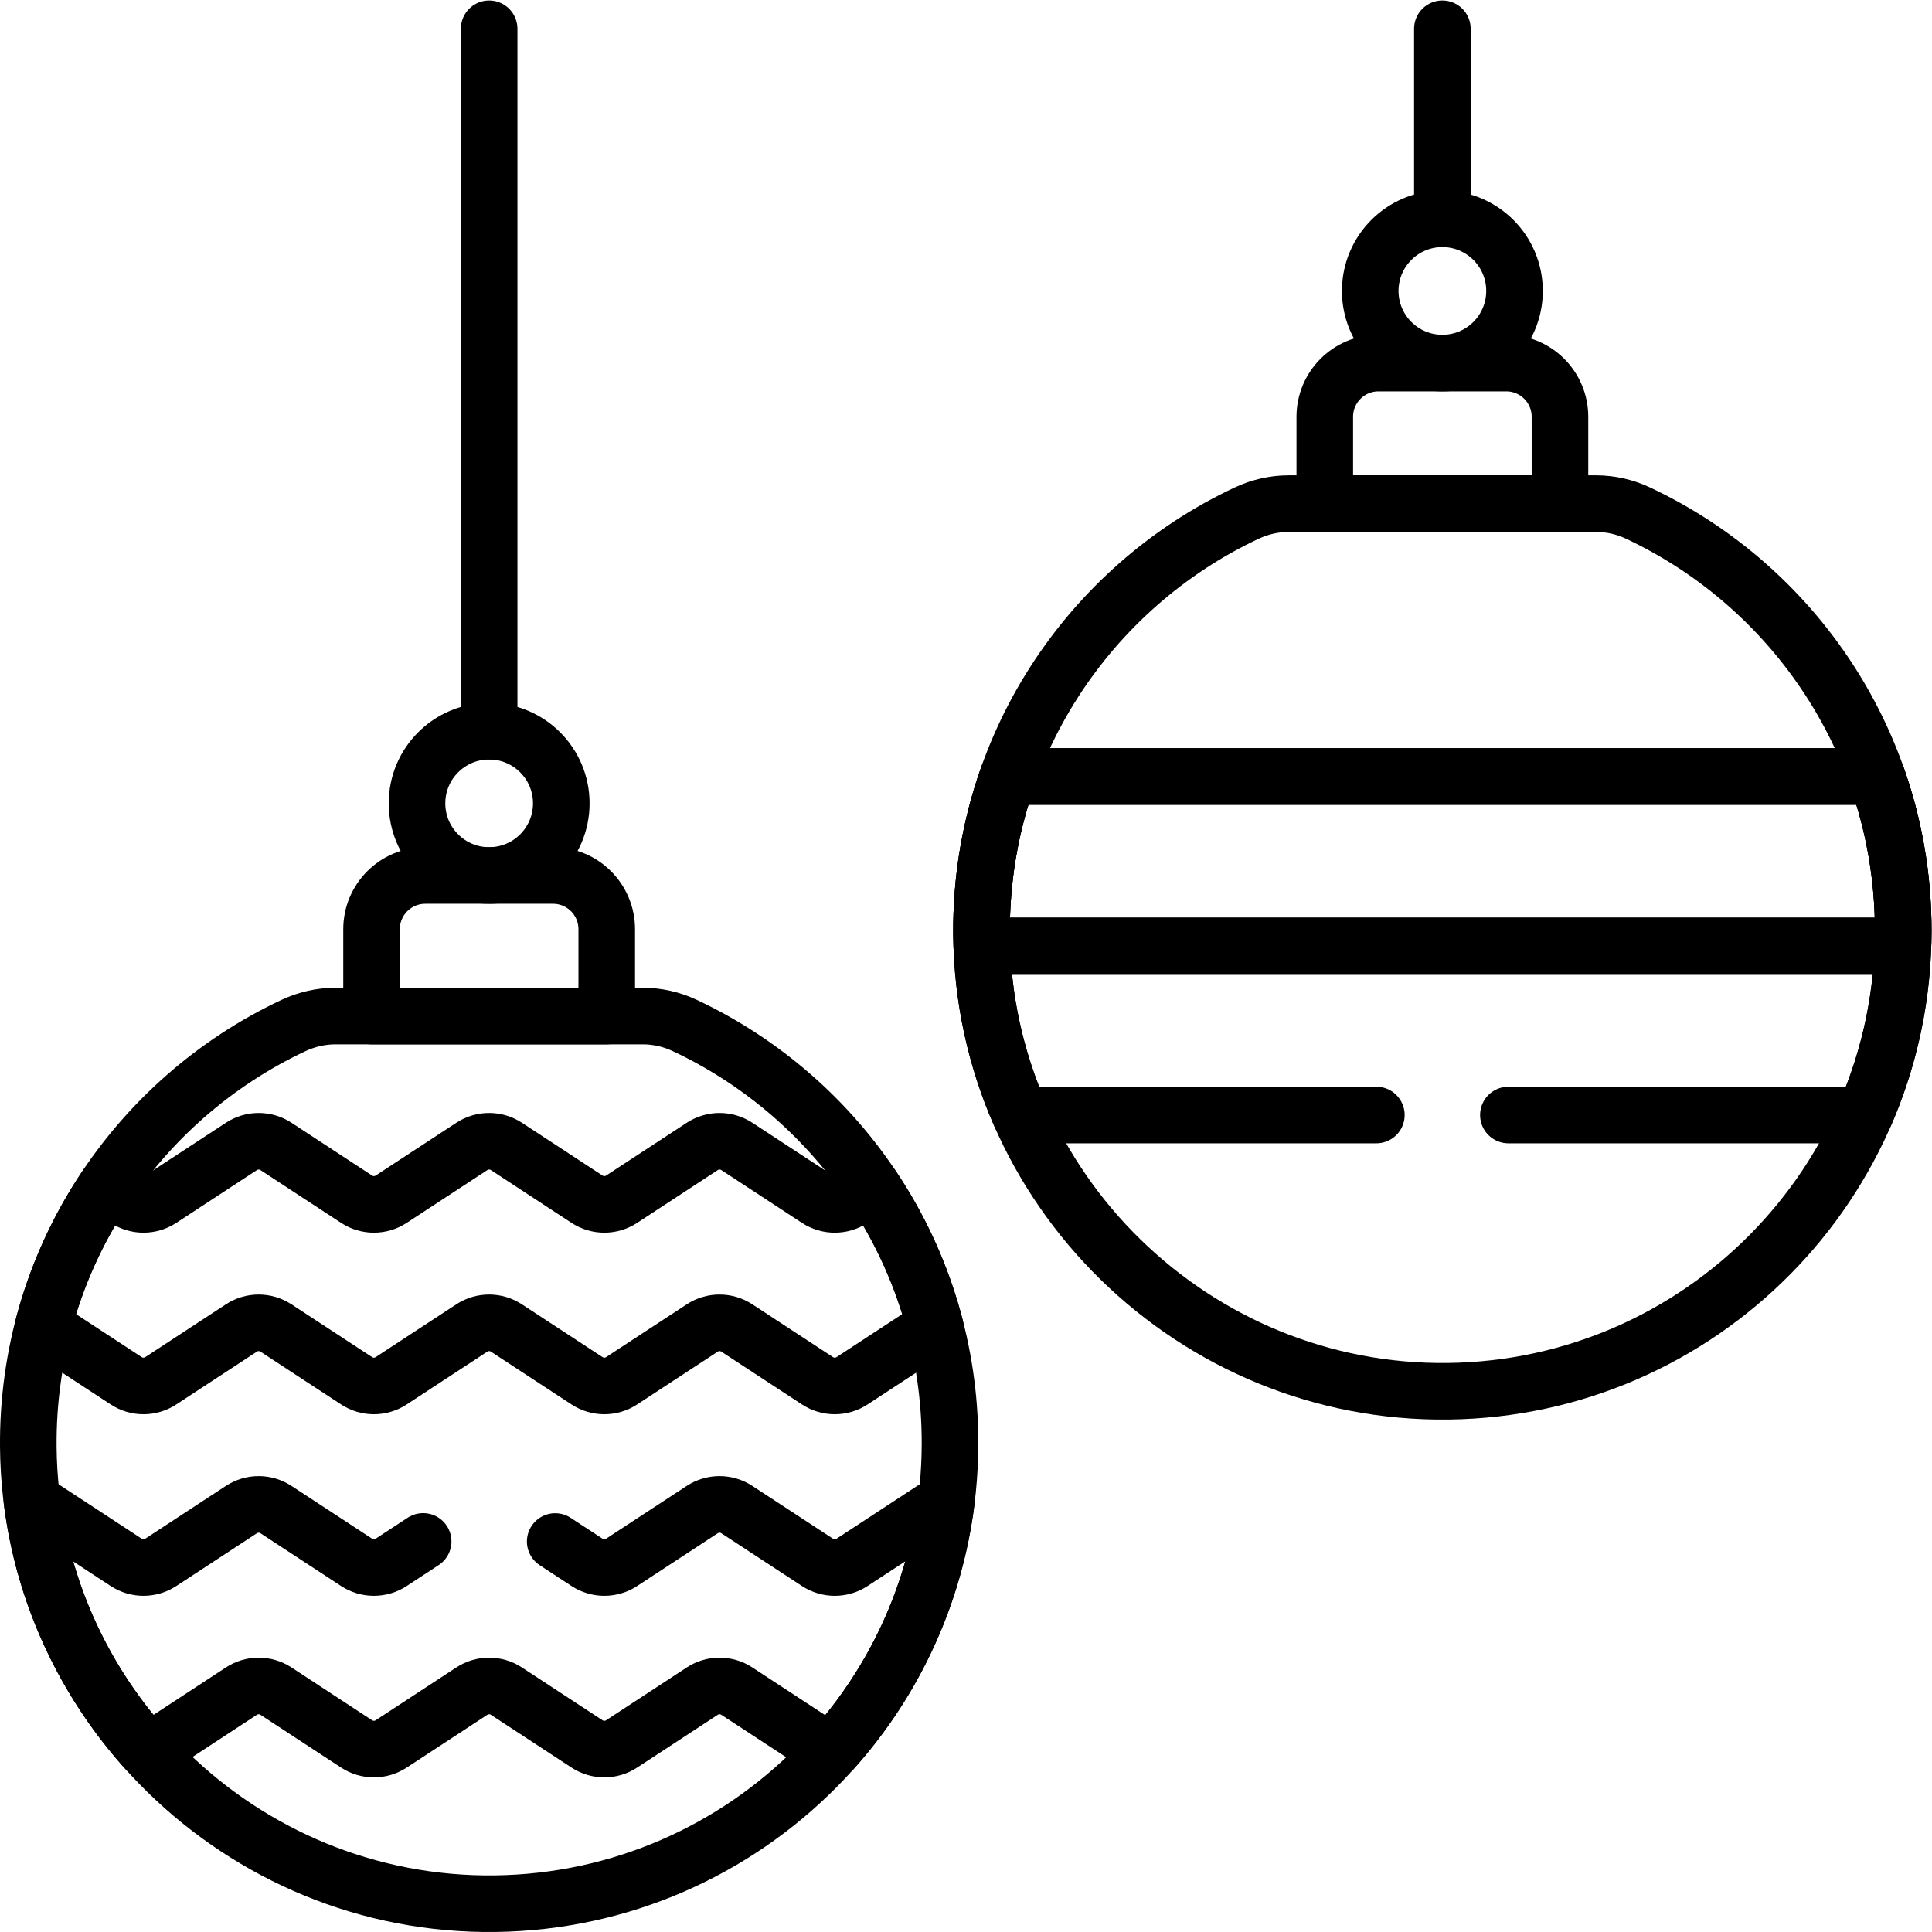 <?xml version="1.0" encoding="UTF-8" standalone="no"?>
<svg
   version="1.1"
   id="svg4551"
   xml:space="preserve"
   width="682.665"
   height="682.667"
   viewBox="0 0 682.665 682.667"
   xmlns="http://www.w3.org/2000/svg"
   xmlns:svg="http://www.w3.org/2000/svg"><defs
     id="defs4555"><clipPath
       clipPathUnits="userSpaceOnUse"
       id="clipPath4565"><path
         d="M 0,512 H 511.999 V 0 H 0 Z"
         id="path4563" /></clipPath></defs><g
     id="g4557"
     transform="matrix(1.333,0,0,-1.333,0,682.667)"><g
       id="g4559"><g
         id="g4561"
         clip-path="url(#clipPath4565)"><g
           id="g4567"
           transform="translate(181.442,240.328)"><path
             d="m 0,0 c -3.463,1.623 -7.24,2.471 -11.064,2.471 h -81.437 c -3.868,0 -7.678,-0.881 -11.178,-2.526 -41.818,-19.653 -70.681,-62.314 -70.26,-111.676 0.574,-67.398 56.352,-121.948 123.747,-121.088 66.735,0.851 120.573,55.215 120.573,122.152 C 70.381,-61.711 41.58,-19.488 0,0 Z"
             style="fill:none;stroke:#000000;stroke-width:15;stroke-linecap:round;stroke-linejoin:round;stroke-miterlimit:10;stroke-dasharray:none;stroke-opacity:1"
             id="path4569" /></g><g
           id="g4571"
           transform="translate(148.784,299.179)"><path
             d="m 0,0 c 0,-10.562 -8.562,-19.123 -19.123,-19.123 -10.562,0 -19.123,8.561 -19.123,19.123 0,10.562 8.561,19.123 19.123,19.123 C -8.562,19.123 0,10.562 0,0 Z"
             style="fill:none;stroke:#000000;stroke-width:15;stroke-linecap:round;stroke-linejoin:round;stroke-miterlimit:10;stroke-dasharray:none;stroke-opacity:1"
             id="path4573" /></g><g
           id="g4575"
           transform="translate(160.832,242.799)"><path
             d="m 0,0 v 23.017 c 0,7.864 -6.376,14.24 -14.241,14.24 h -33.86 c -7.865,0 -14.24,-6.376 -14.24,-14.24 V 0 Z"
             style="fill:none;stroke:#000000;stroke-width:15;stroke-linecap:round;stroke-linejoin:round;stroke-miterlimit:10;stroke-dasharray:none;stroke-opacity:1"
             id="path4577" /></g><g
           id="g4579"
           transform="translate(129.661,318.302)"><path
             d="M 0,0 V 186.199"
             style="fill:none;stroke:#000000;stroke-width:15;stroke-linecap:round;stroke-linejoin:round;stroke-miterlimit:10;stroke-dasharray:none;stroke-opacity:1"
             id="path4581" /></g><g
           id="g4583"
           transform="translate(434.12,376.157)"><path
             d="m 0,0 c -3.463,1.623 -7.24,2.471 -11.064,2.471 h -81.438 c -3.866,0 -7.678,-0.881 -11.177,-2.526 -41.818,-19.653 -70.68,-62.314 -70.26,-111.676 0.574,-67.398 56.351,-121.948 123.747,-121.088 66.735,0.85 120.573,55.214 120.573,122.152 C 70.381,-61.711 41.579,-19.488 0,0 Z"
             style="fill:none;stroke:#000000;stroke-width:15;stroke-linecap:round;stroke-linejoin:round;stroke-miterlimit:10;stroke-dasharray:none;stroke-opacity:1"
             id="path4585" /></g><g
           id="g4587"
           transform="translate(401.462,435.008)"><path
             d="m 0,0 c 0,-10.562 -8.563,-19.123 -19.124,-19.123 -10.561,0 -19.123,8.561 -19.123,19.123 0,10.562 8.562,19.123 19.123,19.123 C -8.563,19.123 0,10.562 0,0 Z"
             style="fill:none;stroke:#000000;stroke-width:15;stroke-linecap:round;stroke-linejoin:round;stroke-miterlimit:10;stroke-dasharray:none;stroke-opacity:1"
             id="path4589" /></g><g
           id="g4591"
           transform="translate(413.509,378.628)"><path
             d="m 0,0 v 23.016 c 0,7.865 -6.376,14.241 -14.24,14.241 h -33.861 c -7.864,0 -14.24,-6.376 -14.24,-14.241 V 0 Z"
             style="fill:none;stroke:#000000;stroke-width:15;stroke-linecap:round;stroke-linejoin:round;stroke-miterlimit:10;stroke-dasharray:none;stroke-opacity:1"
             id="path4593" /></g><g
           id="g4595"
           transform="translate(382.338,454.131)"><path
             d="M 0,0 V 50.37"
             style="fill:none;stroke:#000000;stroke-width:15;stroke-linecap:round;stroke-linejoin:round;stroke-miterlimit:10;stroke-dasharray:none;stroke-opacity:1"
             id="path4597" /></g><g
           id="g4599"
           transform="translate(267.178,306.291)"><path
             d="m 0,0 c -4.634,-13.077 -7.122,-27.17 -6.997,-41.865 0.009,-1.003 0.031,-2.002 0.064,-2.998 h 244.181 c 0.045,1.348 0.074,2.702 0.074,4.062 0,14.312 -2.477,28.04 -7,40.801 z"
             style="fill:none;stroke:#000000;stroke-width:15;stroke-linecap:round;stroke-linejoin:round;stroke-miterlimit:10;stroke-dasharray:none;stroke-opacity:1"
             id="path4601" /></g><g
           id="g4603"
           transform="translate(231.12,197.685)"><path
             d="m 0,0 -5.26,-3.443 c -2.783,-1.823 -6.382,-1.823 -9.165,0 l -21.379,13.999 c -2.784,1.822 -6.383,1.822 -9.166,-10e-4 L -66.345,-3.442 c -2.783,-1.824 -6.383,-1.824 -9.166,0 l -21.376,13.997 c -2.783,1.823 -6.383,1.823 -9.166,0 l -21.374,-13.997 c -2.783,-1.824 -6.383,-1.824 -9.166,0 l -21.374,13.997 c -2.783,1.822 -6.383,1.822 -9.166,-10e-4 l -21.369,-13.996 c -2.784,-1.824 -6.384,-1.824 -9.168,0.001 l -5.251,3.438 c -7.532,-11.209 -13.26,-23.728 -16.756,-37.154 l 22.007,-14.414 c 2.784,-1.824 6.384,-1.824 9.168,0 l 21.369,13.996 c 2.783,1.823 6.383,1.823 9.166,0.001 l 21.374,-13.997 c 2.783,-1.824 6.383,-1.824 9.166,0 l 21.374,13.997 c 2.783,1.822 6.383,1.822 9.166,0 l 21.376,-13.998 c 2.783,-1.823 6.383,-1.823 9.166,0 l 21.375,13.998 c 2.783,1.823 6.382,1.823 9.166,0 l 21.379,-13.998 c 2.783,-1.823 6.382,-1.823 9.165,0 l 22.026,14.421 C 13.269,-23.726 7.532,-11.21 0,0 Z"
             style="fill:none;stroke:#000000;stroke-width:15;stroke-linecap:round;stroke-linejoin:round;stroke-miterlimit:10;stroke-dasharray:none;stroke-opacity:1"
             id="path4605" /></g><g
           id="g4607"
           transform="translate(399.839,216.564)"><path
             d="m 0,0 h 94.461 c 6.556,14.981 10.2,31.527 10.2,48.927 0,14.311 -2.477,28.04 -7,40.801 h -230.322 c -4.634,-13.078 -7.122,-27.17 -6.997,-41.866 0.144,-17 3.805,-33.18 10.275,-47.862 L -35,0"
             style="fill:none;stroke:#000000;stroke-width:15;stroke-linecap:round;stroke-linejoin:round;stroke-miterlimit:10;stroke-dasharray:none;stroke-opacity:1"
             id="path4609" /></g><g
           id="g4611"
           transform="translate(112.17,103.535)"><path
             d="m 0,0 -8.477,-5.552 c -2.783,-1.822 -6.382,-1.822 -9.166,0 L -39.017,8.445 c -2.783,1.824 -6.382,1.824 -9.166,0 L -69.552,-5.551 c -2.784,-1.823 -6.384,-1.823 -9.168,0 l -24.983,16.364 c 3.168,-25.087 14.007,-47.833 30.063,-65.825 1.428,0.085 2.84,0.515 4.088,1.331 l 21.369,13.996 c 2.784,1.824 6.383,1.824 9.166,0.001 l 21.374,-13.997 c 2.784,-1.823 6.383,-1.823 9.166,0 l 21.374,13.997 c 2.784,1.824 6.383,1.824 9.166,0 l 21.376,-13.997 c 2.784,-1.823 6.383,-1.823 9.166,0 l 21.375,13.997 c 2.784,1.824 6.382,1.824 9.166,10e-4 l 21.379,-13.999 c 1.301,-0.851 2.781,-1.289 4.272,-1.344 15.999,17.988 26.766,40.733 29.905,65.85 L 113.69,-5.553 c -2.783,-1.822 -6.381,-1.822 -9.165,0 L 83.146,8.446 c -2.784,1.823 -6.382,1.823 -9.166,0 L 52.605,-5.552 c -2.783,-1.822 -6.382,-1.822 -9.166,0 L 35,-0.025"
             style="fill:none;stroke:#000000;stroke-width:15;stroke-linecap:round;stroke-linejoin:round;stroke-miterlimit:10;stroke-dasharray:none;stroke-opacity:1"
             id="path4613" /></g></g></g></g></svg>
